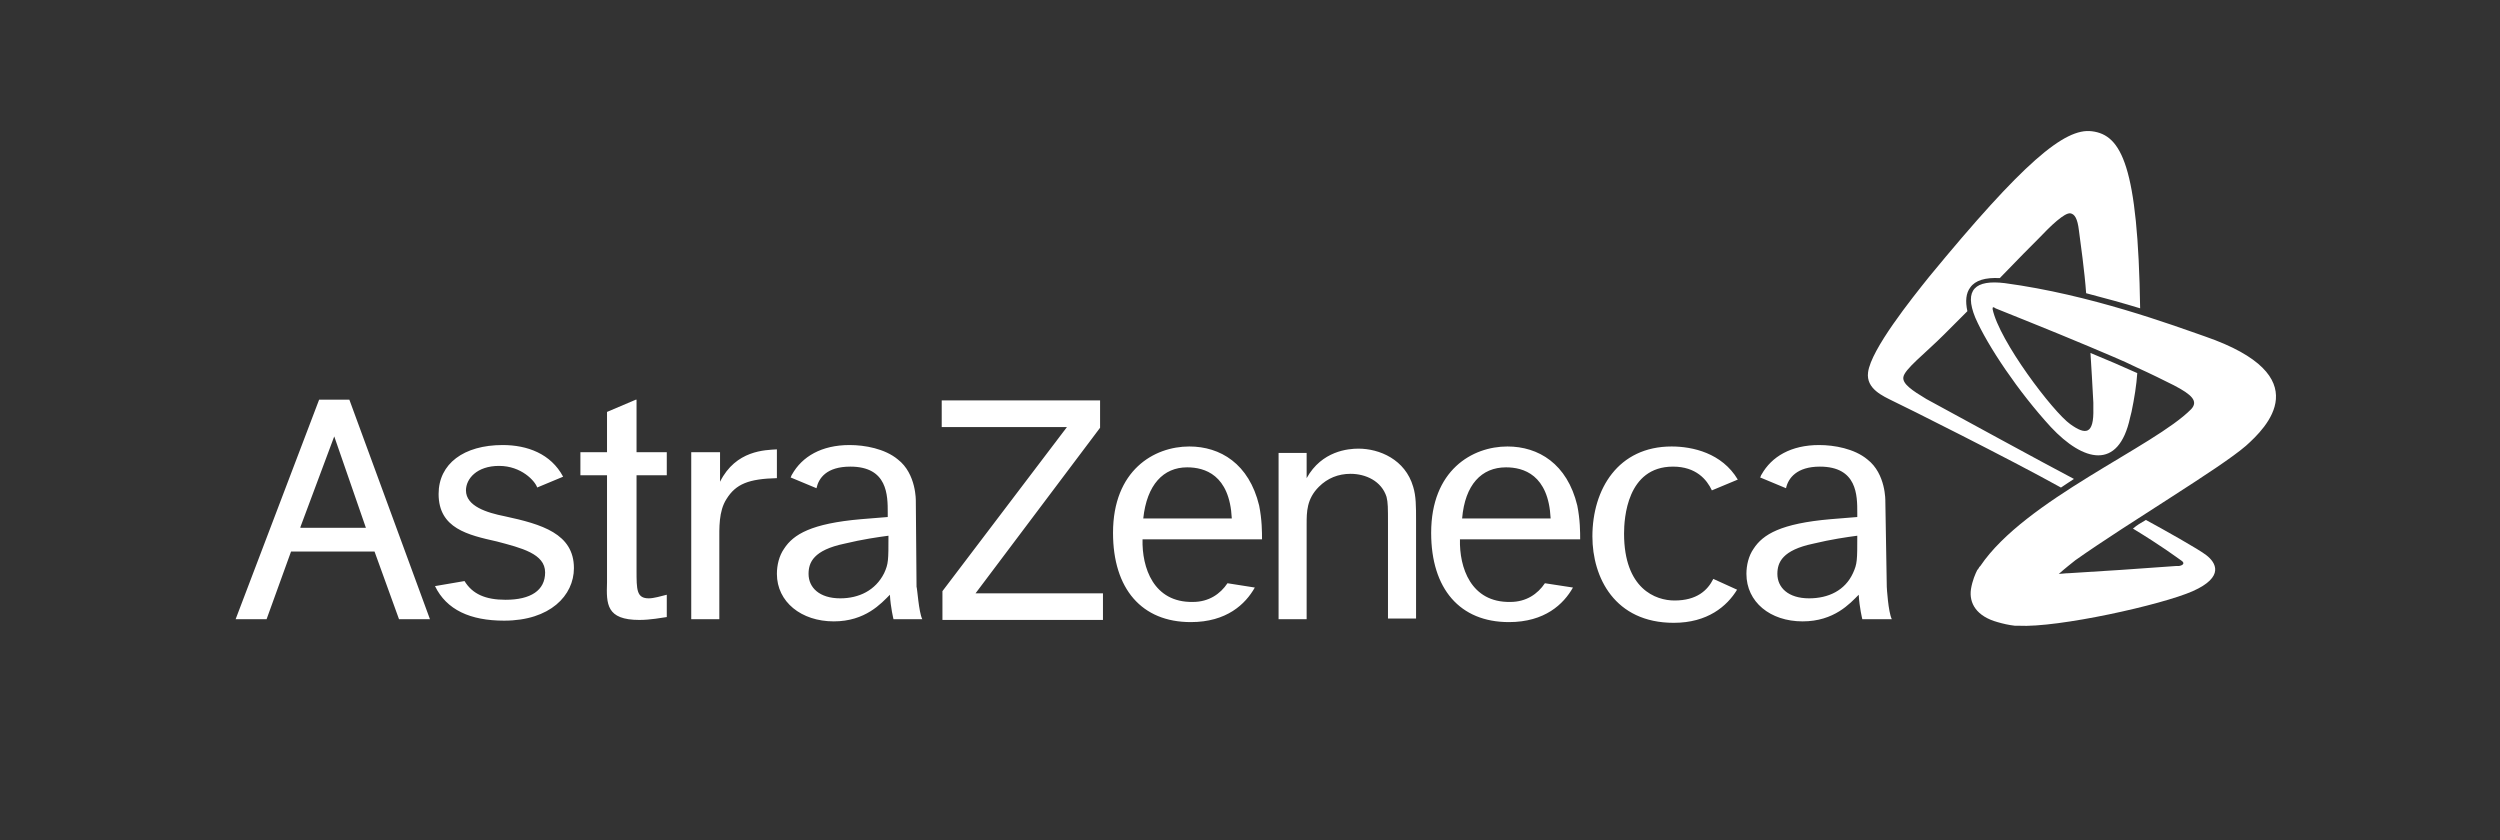 <svg width="125" height="42" viewBox="0 0 125 42" fill="none" xmlns="http://www.w3.org/2000/svg">
<rect x="0" y="0" width="125" height="42" fill="#333333" stroke="none"/>
<path d="M15.02 26.354L16.712 21.82L18.295 26.39H15.02V26.354ZM19.951 30.961H21.498L17.468 19.984H15.956L11.781 30.961H13.329L14.552 27.578H18.727L19.951 30.961ZM27.256 28.622C27.256 29.521 26.537 29.989 25.277 29.989C24.269 29.989 23.622 29.701 23.226 29.053L21.75 29.305C22.326 30.493 23.514 31.033 25.205 31.033C27.508 31.033 28.696 29.773 28.696 28.406C28.696 26.678 27.076 26.21 25.241 25.814C24.341 25.635 23.298 25.311 23.298 24.519C23.298 23.943 23.837 23.295 24.953 23.295C26.069 23.295 26.753 24.051 26.86 24.375L28.156 23.835C27.544 22.683 26.357 22.252 25.133 22.252C23.19 22.252 21.93 23.187 21.93 24.699C21.93 26.426 23.406 26.75 24.845 27.074C26.069 27.398 27.256 27.686 27.256 28.622ZM31.791 19.984L30.351 20.596V22.611H29.02V23.763H30.351V29.125C30.315 30.205 30.315 30.997 31.971 30.997C32.511 30.997 33.087 30.889 33.339 30.853V29.737C33.05 29.809 32.691 29.917 32.439 29.917C31.827 29.917 31.827 29.485 31.827 28.514V23.763H33.339V22.611H31.827V19.984H31.791ZM34.562 22.611V30.961H35.966V27.11C35.966 26.39 35.93 25.563 36.325 24.951C36.793 24.195 37.441 23.943 38.845 23.907V22.468C38.269 22.504 36.793 22.504 36.002 24.087V22.611H34.562ZM47.086 19.984V21.352H53.348L47.122 29.557V30.997H55.148V29.665H48.778L55.004 21.388V20.02H47.086V19.984ZM63.929 22.611V30.961H65.332V26.21C65.332 25.599 65.332 24.951 65.944 24.339C66.376 23.907 66.916 23.691 67.528 23.691C68.283 23.691 69.075 24.051 69.327 24.843C69.399 25.131 69.399 25.383 69.399 26.21V30.925H70.803V26.03C70.803 25.311 70.803 24.807 70.659 24.339C70.263 22.971 68.967 22.432 67.924 22.432C67.42 22.432 66.088 22.54 65.332 23.907V22.648H63.929V22.611ZM85.666 28.945C85.378 29.521 84.838 30.025 83.723 30.025C82.787 30.025 81.203 29.449 81.203 26.678C81.203 25.922 81.347 23.331 83.651 23.331C84.802 23.331 85.342 23.979 85.594 24.519L86.89 23.979C86.098 22.648 84.622 22.324 83.579 22.324C80.915 22.324 79.62 24.447 79.62 26.822C79.62 28.874 80.736 31.141 83.687 31.141C85.378 31.141 86.35 30.313 86.854 29.485L85.666 28.945ZM57.163 25.922H61.59C61.482 23.727 60.222 23.367 59.358 23.367C58.171 23.367 57.343 24.231 57.163 25.922ZM62.741 29.377C62.273 30.205 61.338 31.105 59.538 31.105C57.091 31.105 55.651 29.449 55.651 26.642C55.651 23.511 57.703 22.324 59.466 22.324C61.014 22.324 62.453 23.187 62.957 25.275C63.101 25.994 63.101 26.606 63.101 26.966H57.127C57.091 28.37 57.667 30.133 59.646 30.097C60.438 30.097 61.014 29.701 61.374 29.162L62.741 29.377ZM73.106 25.922H77.532C77.425 23.727 76.165 23.367 75.301 23.367C74.078 23.367 73.25 24.231 73.106 25.922ZM78.648 29.377C78.18 30.205 77.245 31.105 75.445 31.105C72.998 31.105 71.558 29.449 71.558 26.642C71.558 23.511 73.61 22.324 75.373 22.324C76.921 22.324 78.36 23.187 78.864 25.275C79.008 25.994 79.008 26.606 79.008 26.966H72.998C72.962 28.37 73.538 30.133 75.517 30.097C76.309 30.097 76.885 29.701 77.245 29.162L78.648 29.377ZM94.591 30.961H93.116C93.116 30.961 92.972 30.385 92.936 29.737C92.504 30.169 91.712 31.069 90.129 31.069C88.509 31.069 87.321 30.097 87.321 28.694C87.321 28.262 87.429 27.794 87.681 27.434C88.149 26.714 89.049 26.174 91.532 25.959L92.864 25.851V25.635C92.864 24.771 92.864 23.331 90.992 23.331C89.841 23.331 89.409 23.907 89.301 24.411L88.005 23.871C88.041 23.835 88.041 23.763 88.077 23.727C88.581 22.828 89.553 22.252 90.956 22.252C91.712 22.252 92.72 22.432 93.368 22.971C94.303 23.691 94.267 25.059 94.267 25.059L94.339 29.341C94.339 29.377 94.411 30.601 94.591 30.961ZM92.648 28.658C92.864 28.19 92.864 28.01 92.864 26.786C92.324 26.858 91.568 26.966 90.668 27.182C89.121 27.506 88.869 28.118 88.869 28.694C88.869 29.377 89.409 29.917 90.453 29.917C91.424 29.917 92.252 29.521 92.648 28.658ZM46.114 30.961H44.675C44.675 30.961 44.531 30.385 44.495 29.737C44.063 30.169 43.271 31.069 41.688 31.069C40.068 31.069 38.845 30.097 38.845 28.694C38.845 28.262 38.953 27.794 39.205 27.434C39.672 26.714 40.572 26.174 43.055 25.959L44.387 25.851V25.635C44.387 24.771 44.387 23.331 42.516 23.331C41.328 23.331 40.932 23.907 40.824 24.411L39.529 23.871C39.565 23.835 39.565 23.763 39.6 23.727C40.104 22.828 41.076 22.252 42.48 22.252C43.235 22.252 44.243 22.432 44.891 22.971C45.827 23.691 45.791 25.059 45.791 25.059L45.827 29.341C45.862 29.377 45.934 30.601 46.114 30.961ZM44.207 28.658C44.423 28.19 44.423 28.01 44.423 26.786C43.883 26.858 43.127 26.966 42.228 27.182C40.68 27.506 40.428 28.118 40.428 28.694C40.428 29.377 40.968 29.917 42.012 29.917C42.947 29.917 43.775 29.521 44.207 28.658Z" fill="white"/>
<path d="M103.696 23.946C103.48 24.09 103.264 24.233 103.048 24.378C100.529 22.974 95.13 20.275 94.662 20.059C94.159 19.807 93.295 19.447 93.403 18.619C93.547 17.468 95.598 14.912 96.462 13.833C101.14 8.147 103.228 6.383 104.595 6.563C106.071 6.743 106.899 8.291 107.007 15.416C106.179 15.164 105.279 14.912 104.307 14.661C104.235 13.617 104.019 12.069 103.947 11.53C103.875 10.918 103.732 10.702 103.516 10.666C103.228 10.63 102.544 11.278 101.932 11.925C101.644 12.213 100.852 13.005 99.989 13.905C99.269 13.869 98.765 14.013 98.513 14.373C98.297 14.661 98.261 15.056 98.369 15.56C97.901 16.028 97.505 16.424 97.218 16.712C96.246 17.684 95.202 18.475 95.166 18.871C95.13 19.195 95.598 19.519 96.318 19.951C97.973 20.851 102.184 23.154 103.696 23.946ZM110.245 16.82C108.59 16.244 104.523 14.732 100.241 14.157C98.765 13.977 98.189 14.481 98.765 15.884C99.377 17.288 100.924 19.591 102.544 21.354C104.163 23.082 105.927 23.55 106.503 20.887C106.539 20.779 106.539 20.707 106.575 20.599C106.719 19.915 106.827 19.231 106.863 18.655C106.143 18.331 105.315 17.971 104.523 17.648C104.559 18.259 104.631 19.339 104.667 20.131C104.667 20.239 104.667 20.347 104.667 20.419C104.703 21.75 104.271 21.75 103.516 21.21C102.652 20.599 99.953 17.036 99.629 15.452C99.629 15.344 99.665 15.344 99.701 15.38C99.737 15.38 99.737 15.38 99.773 15.416C100.385 15.668 102.4 16.46 104.451 17.324C105.279 17.684 106.107 18.008 106.827 18.367C107.546 18.691 108.194 19.015 108.698 19.267C109.598 19.735 109.922 20.059 109.562 20.455C107.726 22.326 101.248 24.989 99.017 28.3C99.017 28.3 99.017 28.3 98.981 28.336C98.945 28.372 98.945 28.408 98.909 28.444C98.909 28.444 98.909 28.48 98.873 28.48C98.765 28.696 98.621 29.02 98.549 29.452C98.441 30.172 98.837 30.819 99.881 31.107C100.133 31.179 100.421 31.251 100.744 31.287C100.816 31.287 100.852 31.287 100.924 31.287C102.904 31.395 108.086 30.244 109.634 29.56C111.253 28.84 110.785 28.12 110.317 27.76C109.958 27.473 108.158 26.465 107.294 25.997C107.042 26.141 106.863 26.249 106.647 26.429C108.122 27.328 108.734 27.796 109.094 28.048C109.238 28.156 109.166 28.264 108.95 28.3C108.914 28.3 108.842 28.3 108.806 28.3C107.402 28.408 104.703 28.588 103.444 28.66C103.264 28.66 103.048 28.696 102.94 28.696C103.264 28.408 103.588 28.156 103.768 28.012C106.467 26.105 110.965 23.442 112.297 22.29C113.305 21.39 115.968 18.799 110.245 16.82Z" fill="white"/>
</svg>
